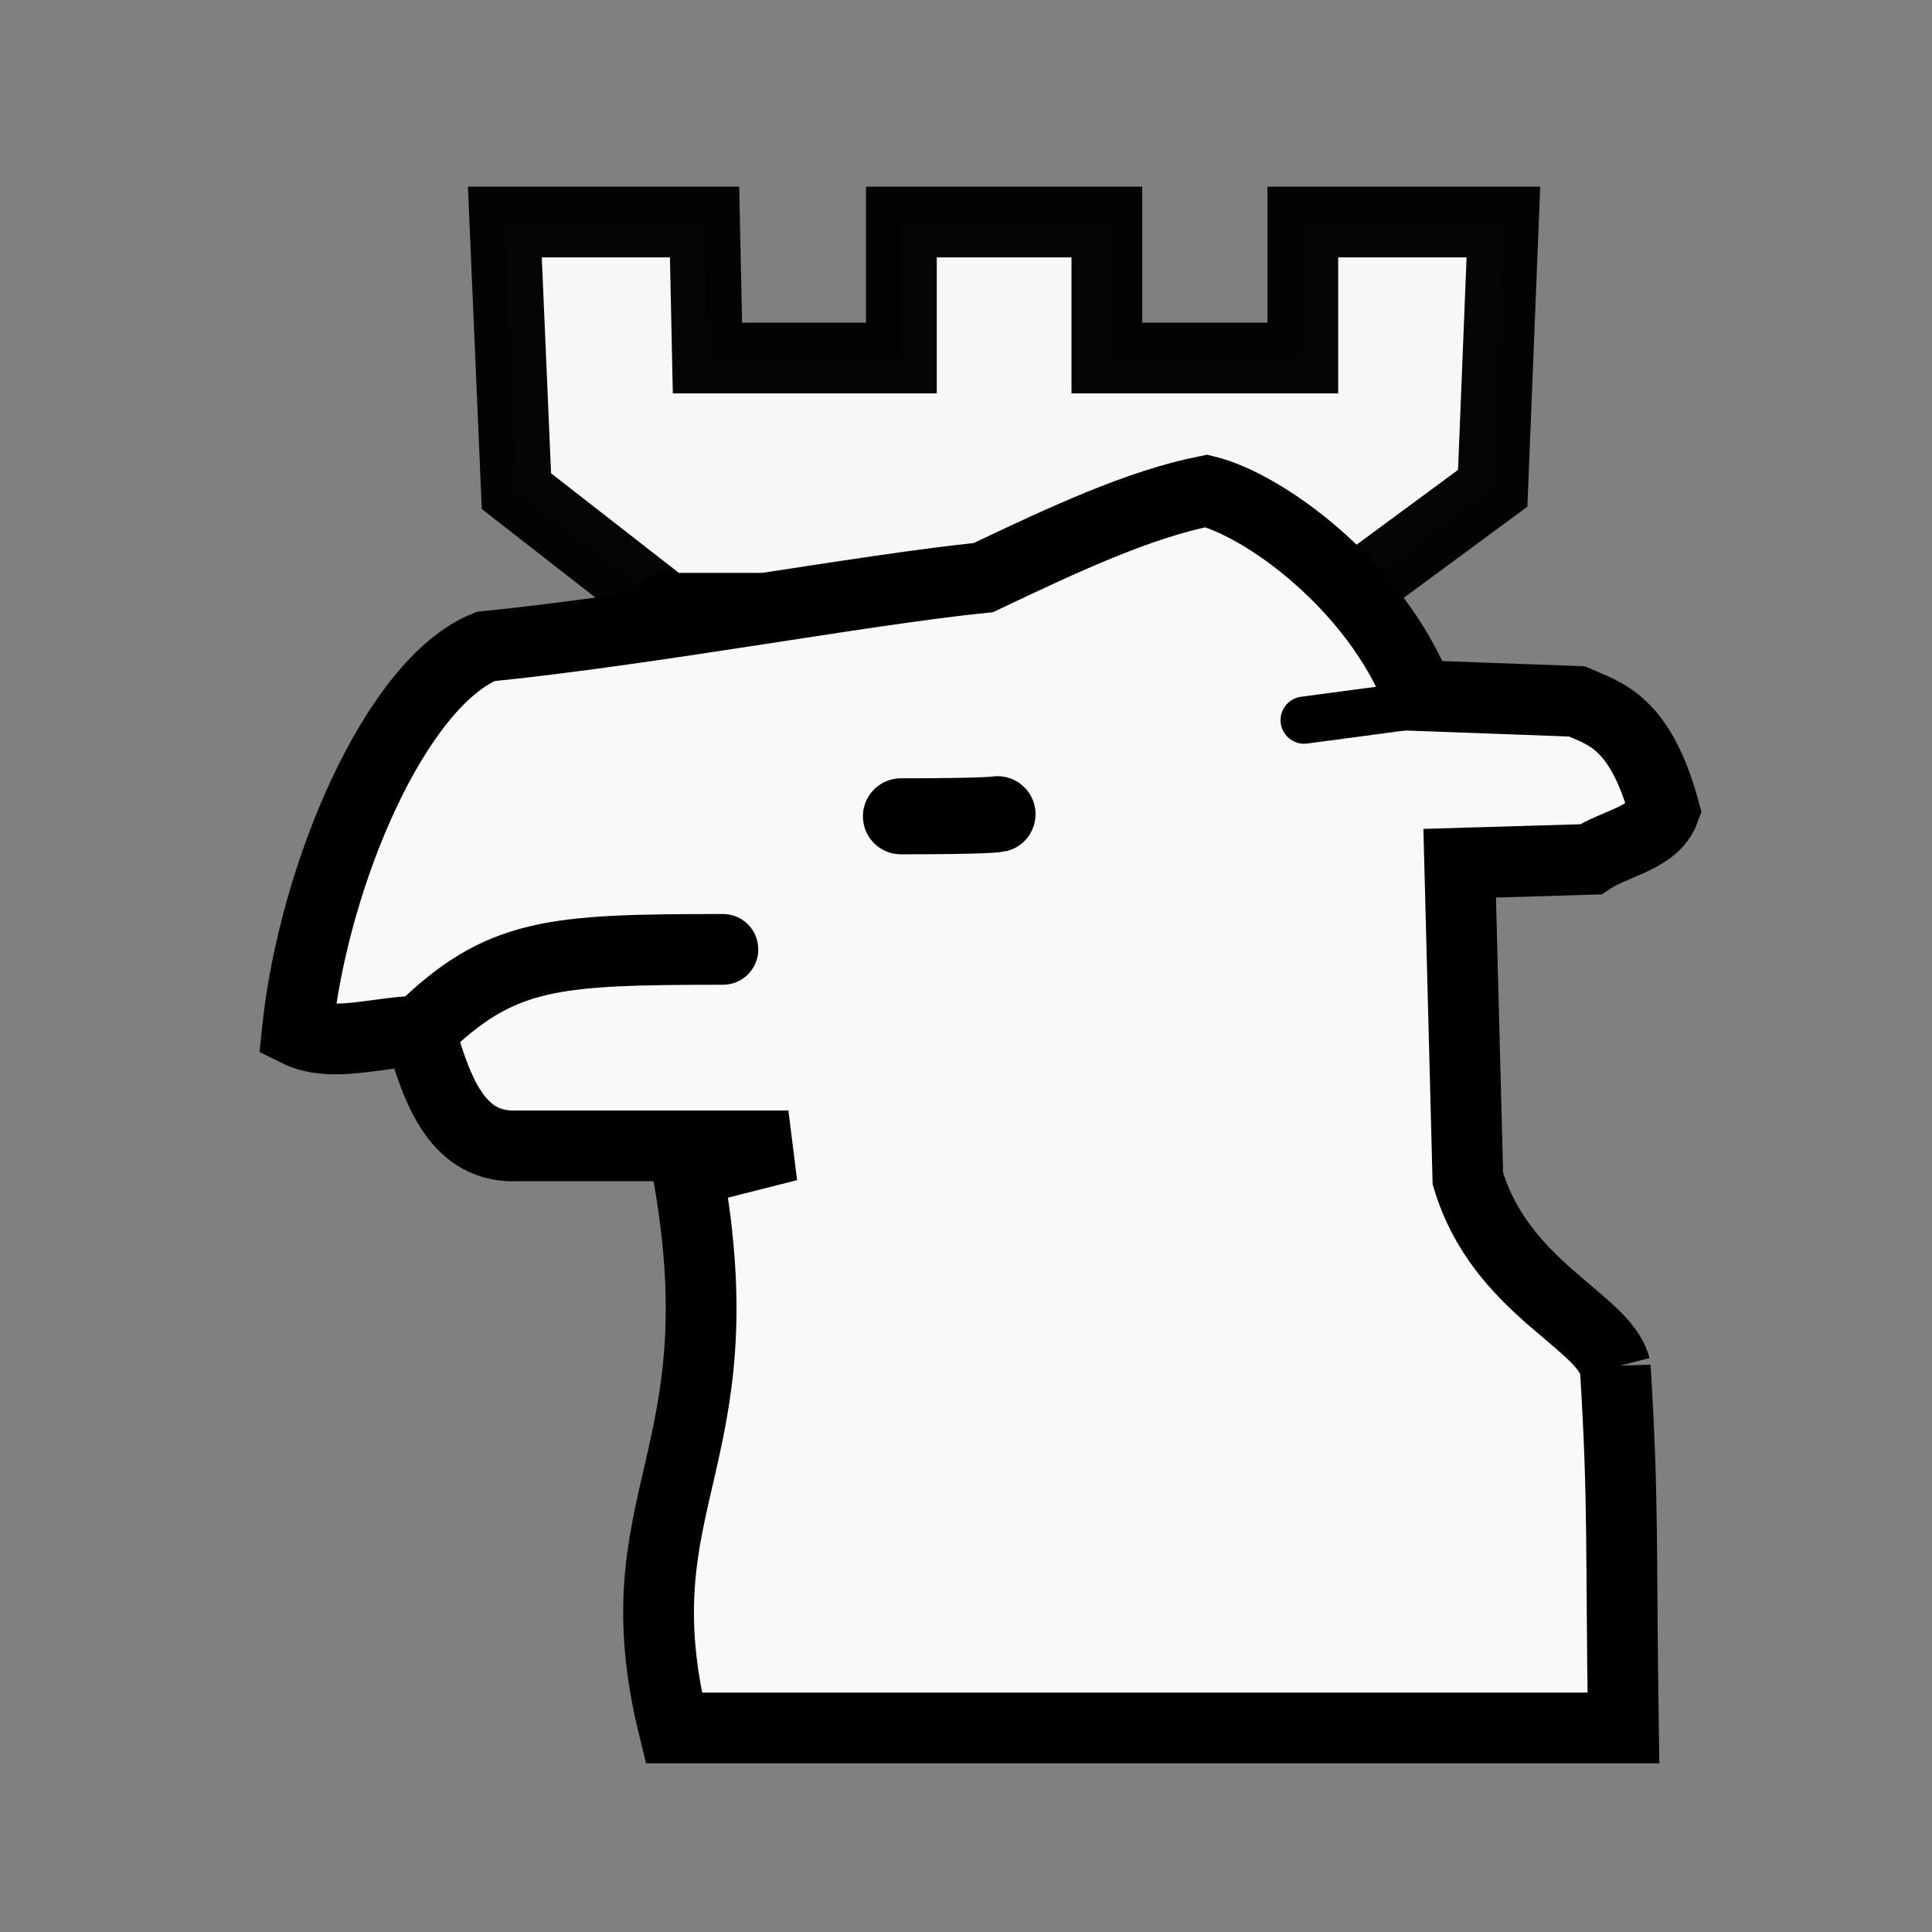 <?xml version="1.0" encoding="UTF-8" standalone="no"?>
<svg
   xmlns:dc="http://purl.org/dc/elements/1.1/"
   xmlns:cc="http://creativecommons.org/ns#"
   xmlns:rdf="http://www.w3.org/1999/02/22-rdf-syntax-ns#"
   xmlns:svg="http://www.w3.org/2000/svg"
   xmlns="http://www.w3.org/2000/svg"
   xmlns:sodipodi="http://sodipodi.sourceforge.net/DTD/sodipodi-0.dtd"
   xmlns:inkscape="http://www.inkscape.org/namespaces/inkscape"
   id="svg2"
   height="100%"
   width="100%"
   version="1.1"
   viewBox="0 0 2048 2048"
   inkscape:version="1.0.2-2 (e86c870879, 2021-01-15)"
   sodipodi:docname="wcamelrook.svg">
  <rect x="0" y="0" width="2048" height="2048" fill="#808080" stroke="none"/>
  <defs
     id="defs9">
    <inkscape:perspective
       sodipodi:type="inkscape:persp3d"
       inkscape:vp_x="0 : 1024 : 1"
       inkscape:vp_y="0 : 1000 : 0"
       inkscape:vp_z="2048 : 1024 : 1"
       inkscape:persp3d-origin="1024 : 682.66667 : 1"
       id="perspective10" />
    <inkscape:perspective
       id="perspective2845"
       inkscape:persp3d-origin="0.5 : 0.33333333 : 1"
       inkscape:vp_z="1 : 0.5 : 1"
       inkscape:vp_y="0 : 1000 : 0"
       inkscape:vp_x="0 : 0.5 : 1"
       sodipodi:type="inkscape:persp3d" />
    <inkscape:perspective
       id="perspective3641"
       inkscape:persp3d-origin="0.5 : 0.33333333 : 1"
       inkscape:vp_z="1 : 0.5 : 1"
       inkscape:vp_y="0 : 1000 : 0"
       inkscape:vp_x="0 : 0.5 : 1"
       sodipodi:type="inkscape:persp3d" />
    <inkscape:perspective
       id="perspective3641-5"
       inkscape:persp3d-origin="0.5 : 0.33333333 : 1"
       inkscape:vp_z="1 : 0.5 : 1"
       inkscape:vp_y="0 : 1000 : 0"
       inkscape:vp_x="0 : 0.5 : 1"
       sodipodi:type="inkscape:persp3d" />
    <inkscape:perspective
       id="perspective3703"
       inkscape:persp3d-origin="0.5 : 0.33333333 : 1"
       inkscape:vp_z="1 : 0.5 : 1"
       inkscape:vp_y="0 : 1000 : 0"
       inkscape:vp_x="0 : 0.5 : 1"
       sodipodi:type="inkscape:persp3d" />
    <inkscape:perspective
       id="perspective3790"
       inkscape:persp3d-origin="0.5 : 0.33333333 : 1"
       inkscape:vp_z="1 : 0.5 : 1"
       inkscape:vp_y="0 : 1000 : 0"
       inkscape:vp_x="0 : 0.5 : 1"
       sodipodi:type="inkscape:persp3d" />
  </defs>
  <sodipodi:namedview
     pagecolor="#ffffff"
     bordercolor="#666666"
     borderopacity="1"
     objecttolerance="10"
     gridtolerance="10"
     guidetolerance="10"
     inkscape:pageopacity="0"
     inkscape:pageshadow="2"
     inkscape:window-width="1680"
     inkscape:window-height="971"
     id="namedview7"
     showgrid="false"
     inkscape:zoom="0.23046876"
     inkscape:cx="788.80949"
     inkscape:cy="763.66102"
     inkscape:window-x="4"
     inkscape:window-y="24"
     inkscape:window-maximized="0"
     inkscape:current-layer="layer2"
     inkscape:document-rotation="0" />
  <g
     inkscape:groupmode="layer"
     id="layer2"
     inkscape:label="Rook"
     style="display:inline">
    <path
       style="display:inline;opacity:0.978;fill:#f9f9f9;fill-opacity:1;stroke:#000000;stroke-width:75;stroke-linecap:butt;stroke-linejoin:miter;stroke-miterlimit:4;stroke-dasharray:none;stroke-opacity:1"
       d="M 706.98,644.944 547.437,520.685 535.165,235.35 h 211.701 l 3.068,144.202 h 205.564 V 235.35 h 217.837 v 144.202 h 207.701 V 235.35 h 212.632 l -11.341,282.267 -172.747,127.327 z"
       id="path847"
       inkscape:connector-curvature="0"
       sodipodi:nodetypes="ccccccccccccccc" />
    <path
       style="display:inline;opacity:0.978;fill:#f9f9f9;fill-opacity:1;stroke:#000000;stroke-width:75;stroke-linecap:butt;stroke-linejoin:round;stroke-miterlimit:4;stroke-dasharray:none;stroke-opacity:1"
       d="m 706.98,644.944 -17.095,174.47 c -17.247,54.143 -3.95,155.721 -26.961,169.017 90.029,190.406 239.415,353.5 379.105,358.827 198.185,-2.477 454.08,-174.102 436.057,-361.655 -16.267,-33.605 -11.993,-117.407 -30.526,-174.866 l -37.979,-165.792 z"
       id="path849"
       inkscape:connector-curvature="0"
       sodipodi:nodetypes="cccccccc" />
  </g>
  <g
     inkscape:groupmode="layer"
     id="layer1"
     inkscape:label="Camel"
     style="display:inline">
    <path
       style="fill:#f9f9f9;fill-opacity:1;stroke:#000000;stroke-width:75;stroke-linecap:round;stroke-linejoin:miter;stroke-miterlimit:4;stroke-dasharray:none;stroke-opacity:1"
       d="m 1712.203,1448.949 c 9.029,144.893 5.785,191.831 8.678,382.746 H 714.237 c -59.899,-242.979 70.468,-282.437 14.814,-589.964 35.559,-9.029 106.677,-27.087 106.677,-27.087 H 549.356 c -63.874,3.245 -85.75,-56.505 -104.136,-121.492 -43.39,0 -92.916,18.409 -130.169,0 17.253,-165.583 104.124,-369.116 199.593,-407.864 175.632,-17.707 398.782,-59.868 527.777,-73.018 87.239,-41.442 164.922,-77.625 236.411,-91.863 60.48,14.725 178.818,99.354 225.101,216.949 l 167.423,6.136 c 28.927,12.724 67.057,20.516 92.916,115.355 -10.693,29.628 -52.068,34.712 -78.102,52.068 l -138.847,4.121 8.678,334.32 c 34.712,116.098 143.495,150.276 156.203,199.593 z"
       id="path3796"
       sodipodi:nodetypes="cccccccccccccccccc"
       inkscape:connector-curvature="0" />
    <path
       style="fill:#f9f9f9;fill-opacity:1;stroke:#000000;stroke-width:80.584;stroke-linecap:round;stroke-linejoin:miter;stroke-miterlimit:4;stroke-dasharray:none;stroke-opacity:1"
       d="m 955.012,865.317 c 93.044,0 102.416,-2.247 102.416,-2.247"
       id="path3798"
       inkscape:connector-curvature="0"
       sodipodi:nodetypes="cc" />
    <path
       style="fill:#f9f9f9;fill-opacity:1;stroke:#000000;stroke-width:75;stroke-linecap:round;stroke-linejoin:miter;stroke-miterlimit:4;stroke-dasharray:none;stroke-opacity:1"
       d="m 766.305,1006.373 c -180.656,0.18 -235.654,3.022 -321.085,86.78"
       id="path3800"
       sodipodi:nodetypes="cc"
       inkscape:connector-curvature="0" />
    <path
       style="fill:#f9f9f9;fill-opacity:1;stroke:#000000;stroke-width:50;stroke-linecap:round;stroke-linejoin:miter;stroke-miterlimit:4;stroke-dasharray:none;stroke-opacity:1"
       d="m 1512.61,746.034 c -130.169,17.356 -130.169,17.356 -130.169,17.356"
       id="path3802" />
  </g>
</svg>
